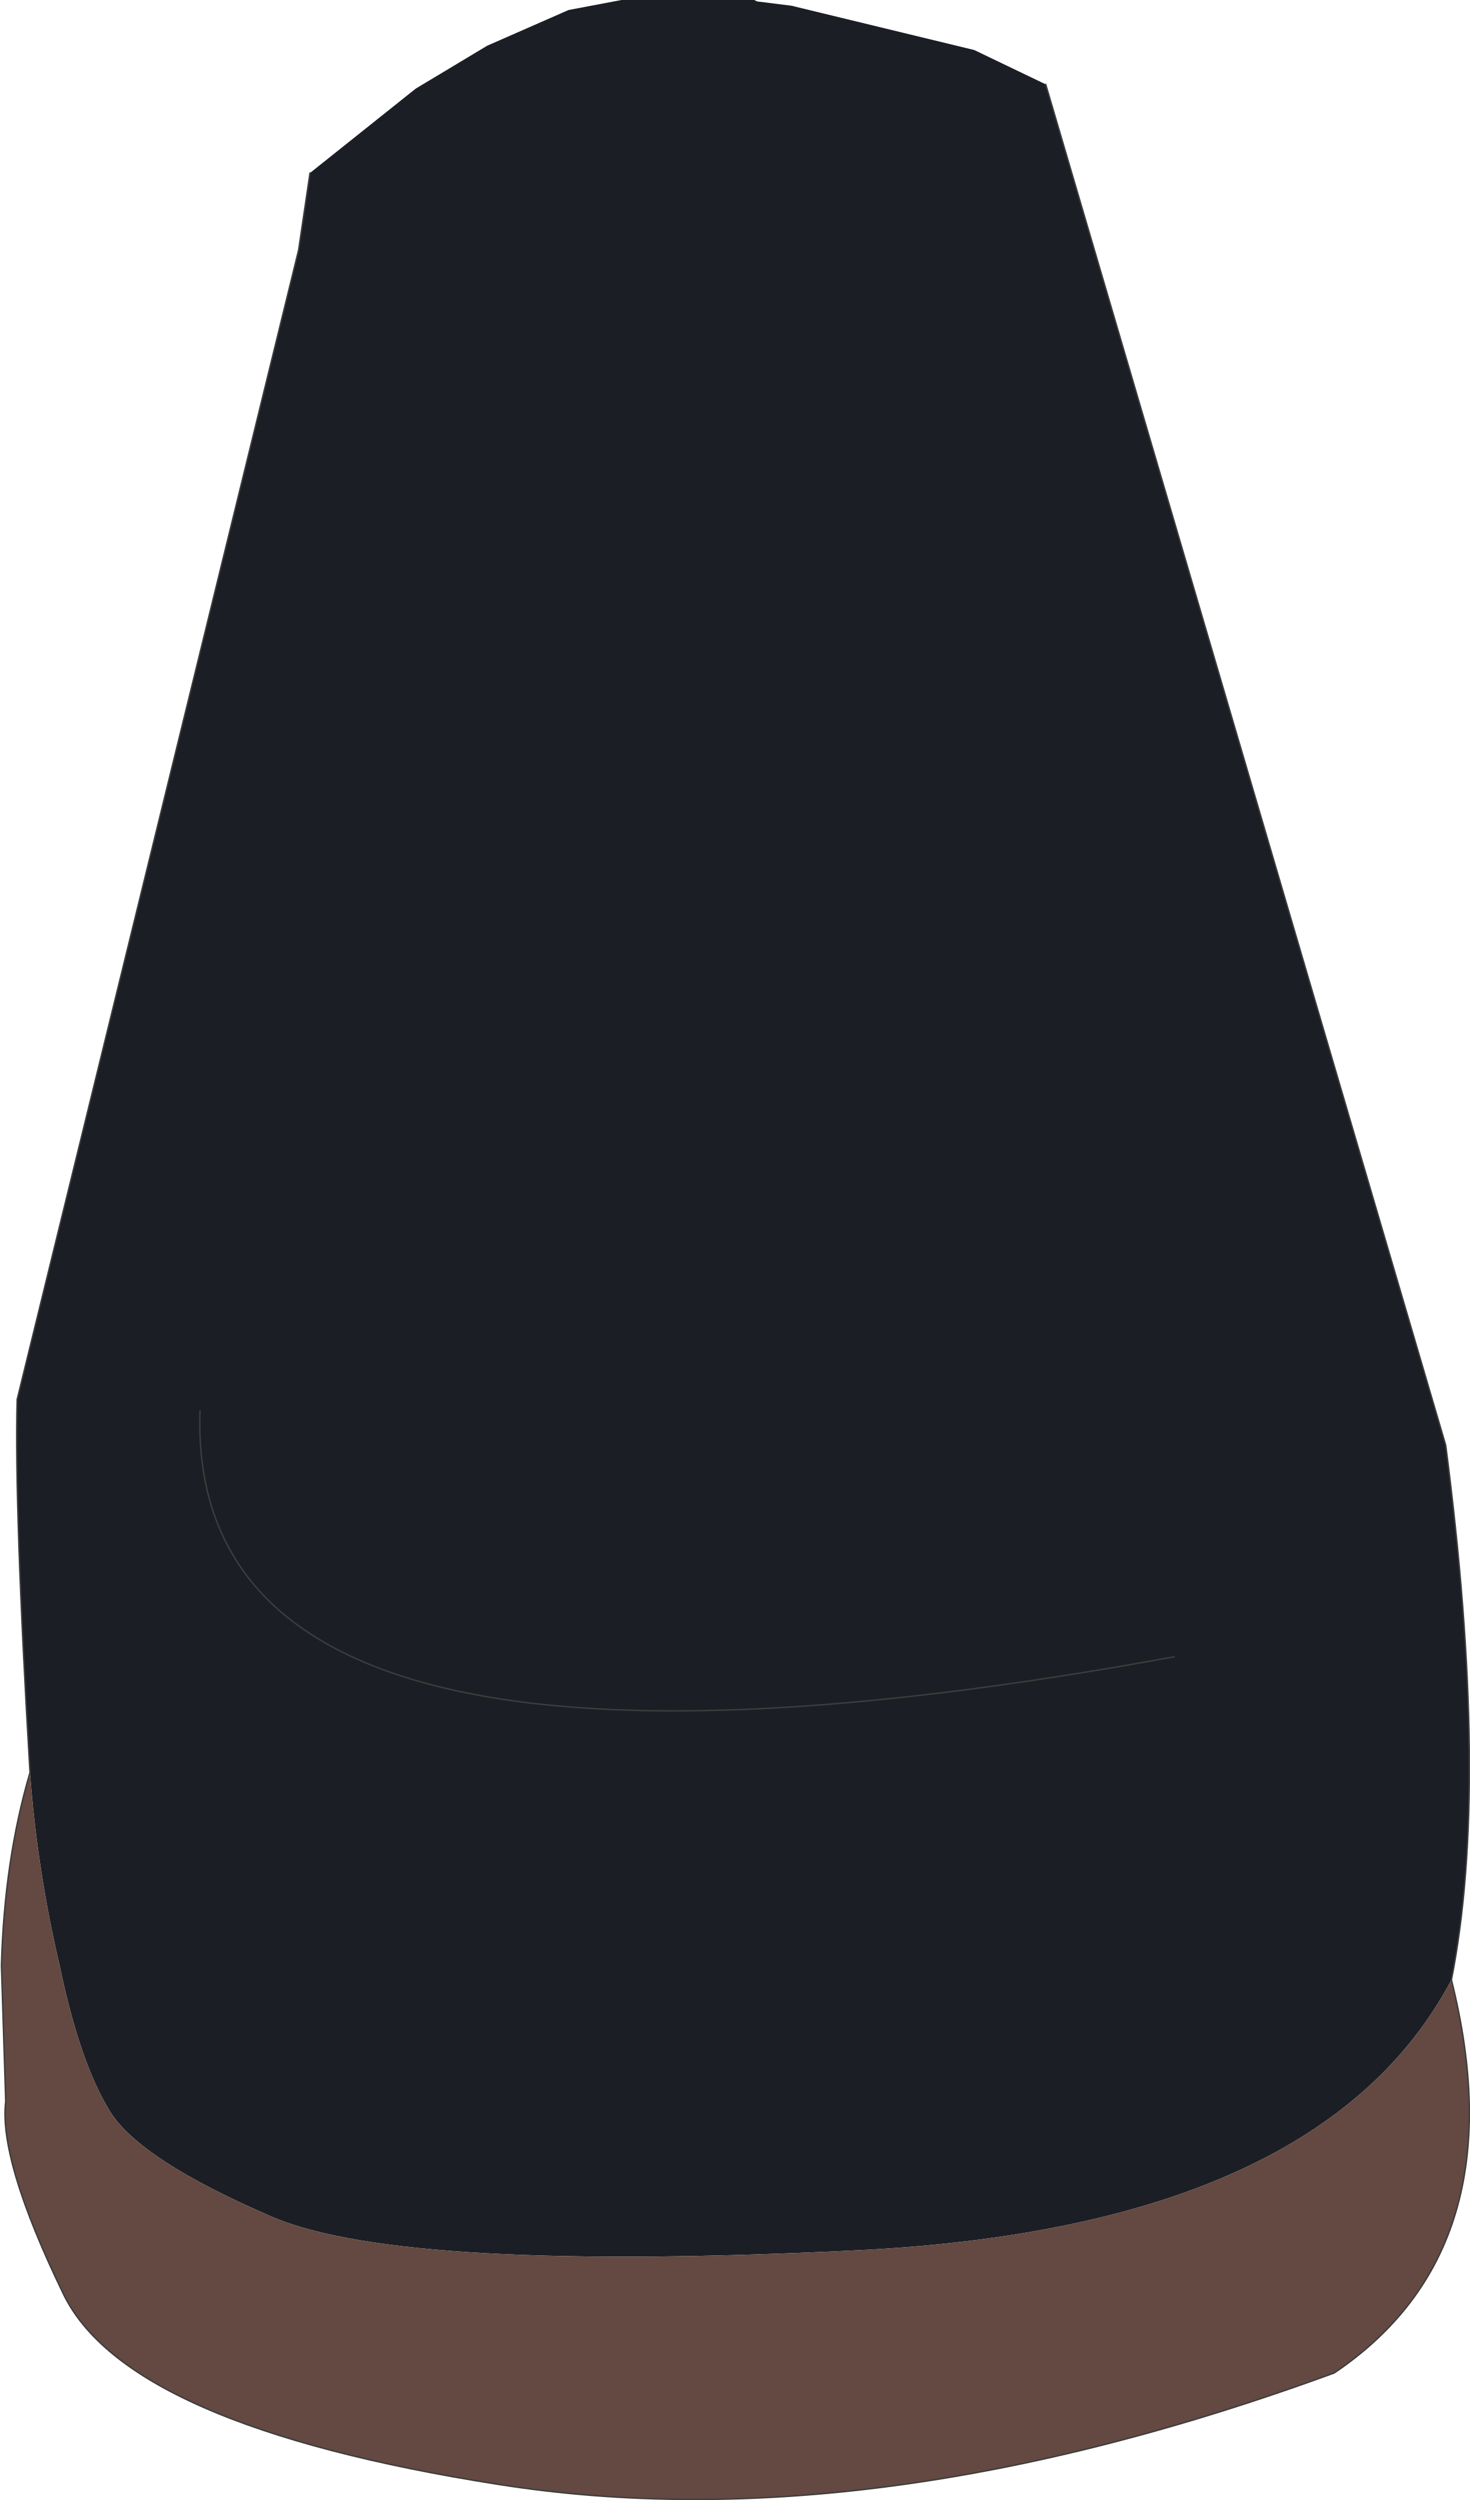 <?xml version="1.0" encoding="UTF-8" standalone="no"?>
<svg xmlns:xlink="http://www.w3.org/1999/xlink" height="87.45px" width="51.45px" xmlns="http://www.w3.org/2000/svg">
  <g transform="matrix(1.0, 0.0, 0.0, 1.0, 25.7, 41.45)">
    <path d="M-14.85 -35.4 L-11.15 -38.35 -8.65 -39.85 -5.8 -41.1 -3.95 -41.45 0.7 -41.45 0.8 -41.4 2.0 -41.25 8.4 -39.7 10.9 -38.5 24.9 9.1 Q26.45 21.0 25.1 27.8 20.55 36.4 4.5 37.25 -11.55 38.05 -16.15 36.1 -20.8 34.1 -21.85 32.4 -22.9 30.7 -23.6 27.35 -24.4 23.95 -24.65 20.55 -25.2 11.3 -25.1 7.5 L-15.25 -32.7 -14.85 -35.4 M15.4 16.5 Q-19.2 22.85 -18.7 7.9 -19.2 22.85 15.4 16.5" fill="#1b1e25" fill-rule="evenodd" stroke="none"/>
    <path d="M25.1 27.8 Q27.45 37.2 21.0 41.55 4.75 47.5 -8.25 45.45 -21.3 43.4 -23.5 38.75 -25.75 34.1 -25.5 32.05 L-25.65 27.3 Q-25.55 23.6 -24.65 20.55 -24.4 23.95 -23.6 27.35 -22.9 30.7 -21.85 32.4 -20.8 34.1 -16.15 36.1 -11.55 38.05 4.5 37.25 20.55 36.4 25.1 27.8" fill="#634941" fill-rule="evenodd" stroke="none"/>
    <path d="M10.9 -38.5 L24.9 9.1 Q26.45 21.0 25.1 27.8 27.45 37.2 21.0 41.55 4.75 47.5 -8.25 45.45 -21.3 43.4 -23.5 38.75 -25.75 34.1 -25.5 32.05 L-25.65 27.3 Q-25.55 23.6 -24.65 20.55 -25.2 11.3 -25.1 7.5 L-15.25 -32.7 -14.85 -35.4 M-18.7 7.9 Q-19.2 22.85 15.4 16.5" fill="none" stroke="#3d3d3d" stroke-linecap="round" stroke-linejoin="round" stroke-width="0.05"/>
  </g>
</svg>
